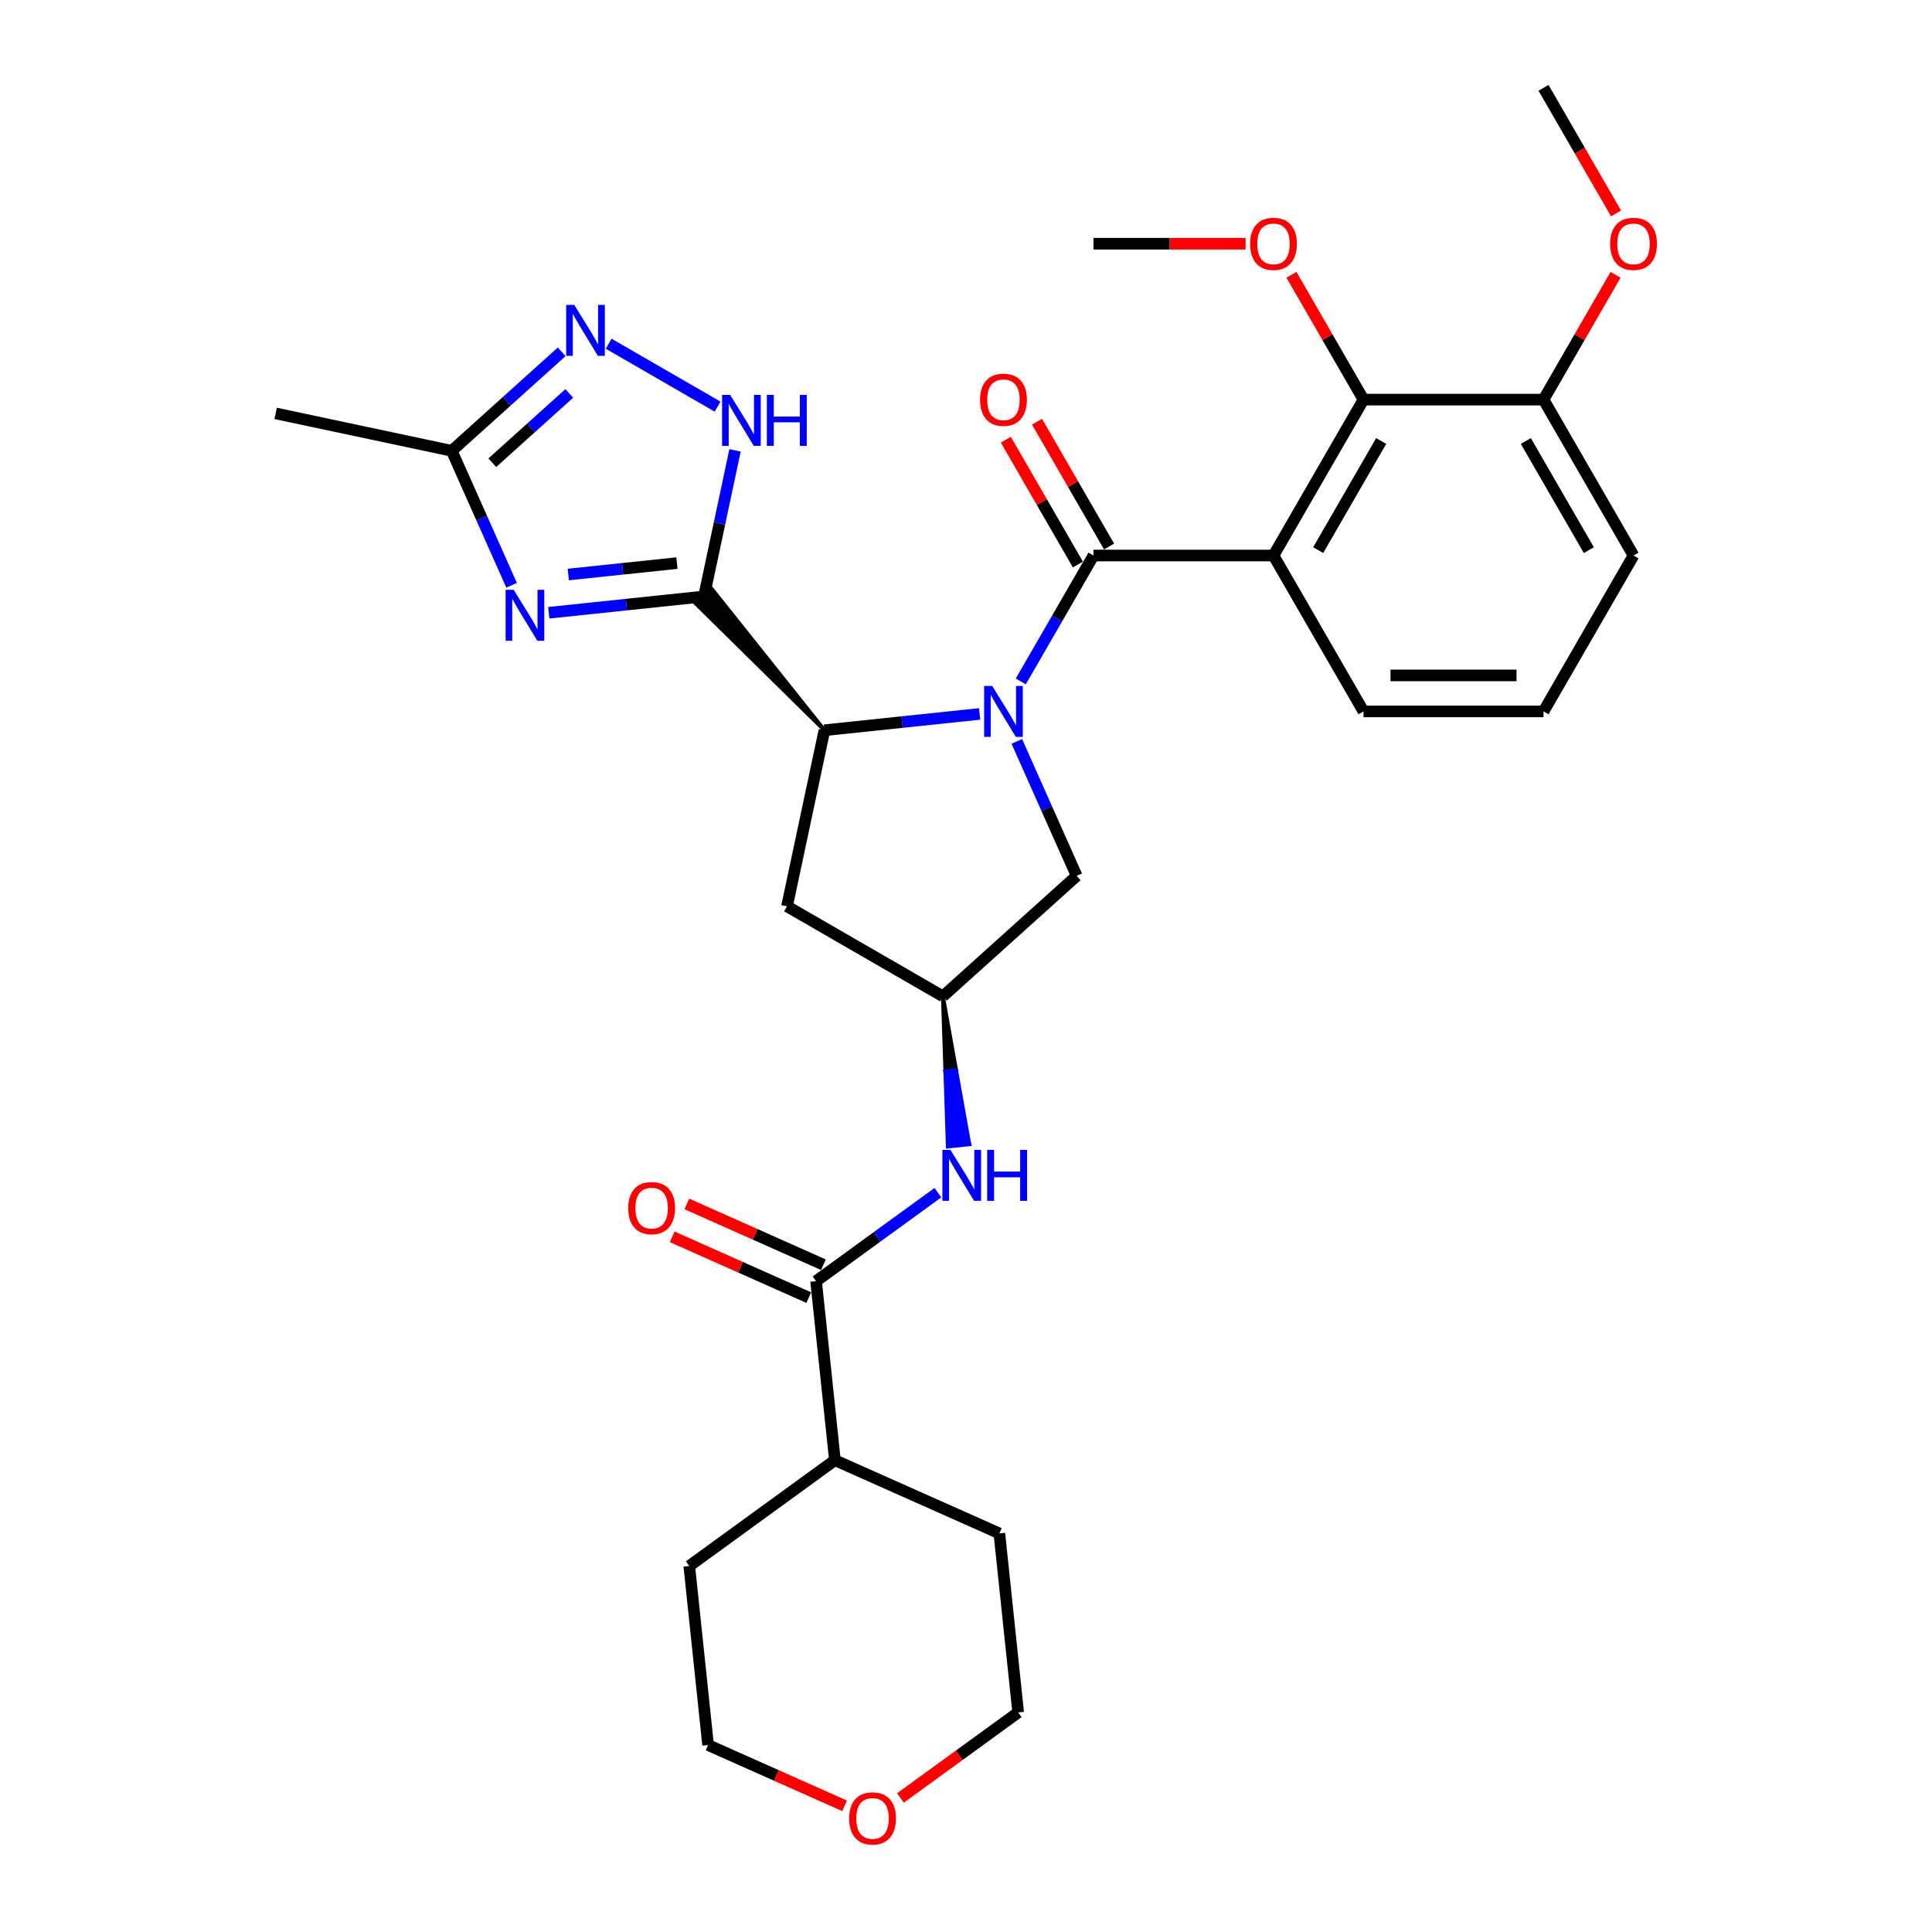 <?xml version='1.0' encoding='iso-8859-1'?>
<svg version='1.1' baseProfile='full'
              xmlns='http://www.w3.org/2000/svg'
                      xmlns:rdkit='http://www.rdkit.org/xml'
                      xmlns:xlink='http://www.w3.org/1999/xlink'
                  xml:space='preserve'
width='1000px' height='1000px' viewBox='0 0 1000 1000'>
<!-- END OF HEADER -->
<rect style='opacity:1.0;fill:#FFFFFF;stroke:none' width='1000' height='1000' x='0' y='0'> </rect>
<path class='bond-1' d='M 528.355,352.705 L 547.168,320.12' style='fill:none;fill-rule:evenodd;stroke:#0000FF;stroke-width:6px;stroke-linecap:butt;stroke-linejoin:miter;stroke-opacity:1' />
<path class='bond-1' d='M 547.168,320.12 L 565.981,287.535' style='fill:none;fill-rule:evenodd;stroke:#000000;stroke-width:6px;stroke-linecap:butt;stroke-linejoin:miter;stroke-opacity:1' />
<path class='bond-4' d='M 507.056,369.525 L 466.891,373.746' style='fill:none;fill-rule:evenodd;stroke:#0000FF;stroke-width:6px;stroke-linecap:butt;stroke-linejoin:miter;stroke-opacity:1' />
<path class='bond-4' d='M 466.891,373.746 L 426.726,377.968' style='fill:none;fill-rule:evenodd;stroke:#000000;stroke-width:6px;stroke-linecap:butt;stroke-linejoin:miter;stroke-opacity:1' />
<path class='bond-11' d='M 526.304,383.752 L 541.797,418.551' style='fill:none;fill-rule:evenodd;stroke:#0000FF;stroke-width:6px;stroke-linecap:butt;stroke-linejoin:miter;stroke-opacity:1' />
<path class='bond-11' d='M 541.797,418.551 L 557.291,453.35' style='fill:none;fill-rule:evenodd;stroke:#000000;stroke-width:6px;stroke-linecap:butt;stroke-linejoin:miter;stroke-opacity:1' />
<path class='bond-0' d='M 426.726,377.968 L 368.533,304.983 L 360.224,312.465 Z' style='fill:#000000;fill-rule:evenodd;fill-opacity:1;stroke:#000000;stroke-width:2px;stroke-linecap:butt;stroke-linejoin:miter;stroke-opacity:1;' />
<path class='bond-2' d='M 364.379,308.724 L 324.214,312.946' style='fill:none;fill-rule:evenodd;stroke:#000000;stroke-width:6px;stroke-linecap:butt;stroke-linejoin:miter;stroke-opacity:1' />
<path class='bond-2' d='M 324.214,312.946 L 284.049,317.167' style='fill:none;fill-rule:evenodd;stroke:#0000FF;stroke-width:6px;stroke-linecap:butt;stroke-linejoin:miter;stroke-opacity:1' />
<path class='bond-2' d='M 350.381,291.457 L 322.266,294.412' style='fill:none;fill-rule:evenodd;stroke:#000000;stroke-width:6px;stroke-linecap:butt;stroke-linejoin:miter;stroke-opacity:1' />
<path class='bond-2' d='M 322.266,294.412 L 294.15,297.367' style='fill:none;fill-rule:evenodd;stroke:#0000FF;stroke-width:6px;stroke-linecap:butt;stroke-linejoin:miter;stroke-opacity:1' />
<path class='bond-5' d='M 364.379,308.724 L 372.415,270.915' style='fill:none;fill-rule:evenodd;stroke:#000000;stroke-width:6px;stroke-linecap:butt;stroke-linejoin:miter;stroke-opacity:1' />
<path class='bond-5' d='M 372.415,270.915 L 380.452,233.107' style='fill:none;fill-rule:evenodd;stroke:#0000FF;stroke-width:6px;stroke-linecap:butt;stroke-linejoin:miter;stroke-opacity:1' />
<path class='bond-3' d='M 565.981,287.535 L 659.158,287.535' style='fill:none;fill-rule:evenodd;stroke:#000000;stroke-width:6px;stroke-linecap:butt;stroke-linejoin:miter;stroke-opacity:1' />
<path class='bond-14' d='M 574.05,282.876 L 555.398,250.57' style='fill:none;fill-rule:evenodd;stroke:#000000;stroke-width:6px;stroke-linecap:butt;stroke-linejoin:miter;stroke-opacity:1' />
<path class='bond-14' d='M 555.398,250.57 L 536.747,218.265' style='fill:none;fill-rule:evenodd;stroke:#FF0000;stroke-width:6px;stroke-linecap:butt;stroke-linejoin:miter;stroke-opacity:1' />
<path class='bond-14' d='M 557.911,292.194 L 539.26,259.888' style='fill:none;fill-rule:evenodd;stroke:#000000;stroke-width:6px;stroke-linecap:butt;stroke-linejoin:miter;stroke-opacity:1' />
<path class='bond-14' d='M 539.26,259.888 L 520.608,227.583' style='fill:none;fill-rule:evenodd;stroke:#FF0000;stroke-width:6px;stroke-linecap:butt;stroke-linejoin:miter;stroke-opacity:1' />
<path class='bond-7' d='M 264.801,302.94 L 249.307,268.141' style='fill:none;fill-rule:evenodd;stroke:#0000FF;stroke-width:6px;stroke-linecap:butt;stroke-linejoin:miter;stroke-opacity:1' />
<path class='bond-7' d='M 249.307,268.141 L 233.814,233.343' style='fill:none;fill-rule:evenodd;stroke:#000000;stroke-width:6px;stroke-linecap:butt;stroke-linejoin:miter;stroke-opacity:1' />
<path class='bond-8' d='M 659.158,287.535 L 705.746,206.841' style='fill:none;fill-rule:evenodd;stroke:#000000;stroke-width:6px;stroke-linecap:butt;stroke-linejoin:miter;stroke-opacity:1' />
<path class='bond-8' d='M 682.284,284.749 L 714.896,228.263' style='fill:none;fill-rule:evenodd;stroke:#000000;stroke-width:6px;stroke-linecap:butt;stroke-linejoin:miter;stroke-opacity:1' />
<path class='bond-19' d='M 659.158,287.535 L 705.746,368.228' style='fill:none;fill-rule:evenodd;stroke:#000000;stroke-width:6px;stroke-linecap:butt;stroke-linejoin:miter;stroke-opacity:1' />
<path class='bond-12' d='M 426.726,377.968 L 407.354,469.109' style='fill:none;fill-rule:evenodd;stroke:#000000;stroke-width:6px;stroke-linecap:butt;stroke-linejoin:miter;stroke-opacity:1' />
<path class='bond-6' d='M 371.415,210.461 L 315.038,177.912' style='fill:none;fill-rule:evenodd;stroke:#0000FF;stroke-width:6px;stroke-linecap:butt;stroke-linejoin:miter;stroke-opacity:1' />
<path class='bond-32' d='M 290.721,182.103 L 262.268,207.723' style='fill:none;fill-rule:evenodd;stroke:#0000FF;stroke-width:6px;stroke-linecap:butt;stroke-linejoin:miter;stroke-opacity:1' />
<path class='bond-32' d='M 262.268,207.723 L 233.814,233.343' style='fill:none;fill-rule:evenodd;stroke:#000000;stroke-width:6px;stroke-linecap:butt;stroke-linejoin:miter;stroke-opacity:1' />
<path class='bond-32' d='M 294.655,203.638 L 274.737,221.572' style='fill:none;fill-rule:evenodd;stroke:#0000FF;stroke-width:6px;stroke-linecap:butt;stroke-linejoin:miter;stroke-opacity:1' />
<path class='bond-32' d='M 274.737,221.572 L 254.819,239.505' style='fill:none;fill-rule:evenodd;stroke:#000000;stroke-width:6px;stroke-linecap:butt;stroke-linejoin:miter;stroke-opacity:1' />
<path class='bond-22' d='M 233.814,233.343 L 142.673,213.97' style='fill:none;fill-rule:evenodd;stroke:#000000;stroke-width:6px;stroke-linecap:butt;stroke-linejoin:miter;stroke-opacity:1' />
<path class='bond-16' d='M 705.746,206.841 L 798.923,206.841' style='fill:none;fill-rule:evenodd;stroke:#000000;stroke-width:6px;stroke-linecap:butt;stroke-linejoin:miter;stroke-opacity:1' />
<path class='bond-20' d='M 705.746,206.841 L 687.094,174.536' style='fill:none;fill-rule:evenodd;stroke:#000000;stroke-width:6px;stroke-linecap:butt;stroke-linejoin:miter;stroke-opacity:1' />
<path class='bond-20' d='M 687.094,174.536 L 668.443,142.23' style='fill:none;fill-rule:evenodd;stroke:#FF0000;stroke-width:6px;stroke-linecap:butt;stroke-linejoin:miter;stroke-opacity:1' />
<path class='bond-9' d='M 422.405,663.131 L 453.928,640.229' style='fill:none;fill-rule:evenodd;stroke:#000000;stroke-width:6px;stroke-linecap:butt;stroke-linejoin:miter;stroke-opacity:1' />
<path class='bond-9' d='M 453.928,640.229 L 485.45,617.326' style='fill:none;fill-rule:evenodd;stroke:#0000FF;stroke-width:6px;stroke-linecap:butt;stroke-linejoin:miter;stroke-opacity:1' />
<path class='bond-15' d='M 426.195,654.619 L 390.855,638.885' style='fill:none;fill-rule:evenodd;stroke:#000000;stroke-width:6px;stroke-linecap:butt;stroke-linejoin:miter;stroke-opacity:1' />
<path class='bond-15' d='M 390.855,638.885 L 355.516,623.151' style='fill:none;fill-rule:evenodd;stroke:#FF0000;stroke-width:6px;stroke-linecap:butt;stroke-linejoin:miter;stroke-opacity:1' />
<path class='bond-15' d='M 418.615,671.643 L 383.276,655.909' style='fill:none;fill-rule:evenodd;stroke:#000000;stroke-width:6px;stroke-linecap:butt;stroke-linejoin:miter;stroke-opacity:1' />
<path class='bond-15' d='M 383.276,655.909 L 347.936,640.175' style='fill:none;fill-rule:evenodd;stroke:#FF0000;stroke-width:6px;stroke-linecap:butt;stroke-linejoin:miter;stroke-opacity:1' />
<path class='bond-17' d='M 422.405,663.131 L 432.145,755.798' style='fill:none;fill-rule:evenodd;stroke:#000000;stroke-width:6px;stroke-linecap:butt;stroke-linejoin:miter;stroke-opacity:1' />
<path class='bond-10' d='M 488.047,515.697 L 489.321,554.561 L 494.881,553.976 Z' style='fill:#000000;fill-rule:evenodd;fill-opacity:1;stroke:#000000;stroke-width:2px;stroke-linecap:butt;stroke-linejoin:miter;stroke-opacity:1;' />
<path class='bond-10' d='M 489.321,554.561 L 501.715,592.256 L 490.595,593.424 Z' style='fill:#0000FF;fill-rule:evenodd;fill-opacity:1;stroke:#0000FF;stroke-width:2px;stroke-linecap:butt;stroke-linejoin:miter;stroke-opacity:1;' />
<path class='bond-10' d='M 489.321,554.561 L 494.881,553.976 L 501.715,592.256 Z' style='fill:#0000FF;fill-rule:evenodd;fill-opacity:1;stroke:#0000FF;stroke-width:2px;stroke-linecap:butt;stroke-linejoin:miter;stroke-opacity:1;' />
<path class='bond-13' d='M 557.291,453.35 L 488.047,515.697' style='fill:none;fill-rule:evenodd;stroke:#000000;stroke-width:6px;stroke-linecap:butt;stroke-linejoin:miter;stroke-opacity:1' />
<path class='bond-31' d='M 407.354,469.109 L 488.047,515.697' style='fill:none;fill-rule:evenodd;stroke:#000000;stroke-width:6px;stroke-linecap:butt;stroke-linejoin:miter;stroke-opacity:1' />
<path class='bond-21' d='M 798.923,206.841 L 817.574,174.536' style='fill:none;fill-rule:evenodd;stroke:#000000;stroke-width:6px;stroke-linecap:butt;stroke-linejoin:miter;stroke-opacity:1' />
<path class='bond-21' d='M 817.574,174.536 L 836.226,142.23' style='fill:none;fill-rule:evenodd;stroke:#FF0000;stroke-width:6px;stroke-linecap:butt;stroke-linejoin:miter;stroke-opacity:1' />
<path class='bond-33' d='M 798.923,206.841 L 845.511,287.535' style='fill:none;fill-rule:evenodd;stroke:#000000;stroke-width:6px;stroke-linecap:butt;stroke-linejoin:miter;stroke-opacity:1' />
<path class='bond-33' d='M 789.772,228.263 L 822.384,284.749' style='fill:none;fill-rule:evenodd;stroke:#000000;stroke-width:6px;stroke-linecap:butt;stroke-linejoin:miter;stroke-opacity:1' />
<path class='bond-27' d='M 432.145,755.798 L 517.266,793.696' style='fill:none;fill-rule:evenodd;stroke:#000000;stroke-width:6px;stroke-linecap:butt;stroke-linejoin:miter;stroke-opacity:1' />
<path class='bond-28' d='M 432.145,755.798 L 356.763,810.565' style='fill:none;fill-rule:evenodd;stroke:#000000;stroke-width:6px;stroke-linecap:butt;stroke-linejoin:miter;stroke-opacity:1' />
<path class='bond-18' d='M 437.181,934.7 L 401.842,918.966' style='fill:none;fill-rule:evenodd;stroke:#FF0000;stroke-width:6px;stroke-linecap:butt;stroke-linejoin:miter;stroke-opacity:1' />
<path class='bond-18' d='M 401.842,918.966 L 366.503,903.232' style='fill:none;fill-rule:evenodd;stroke:#000000;stroke-width:6px;stroke-linecap:butt;stroke-linejoin:miter;stroke-opacity:1' />
<path class='bond-34' d='M 466.066,930.637 L 496.536,908.5' style='fill:none;fill-rule:evenodd;stroke:#FF0000;stroke-width:6px;stroke-linecap:butt;stroke-linejoin:miter;stroke-opacity:1' />
<path class='bond-34' d='M 496.536,908.5 L 527.005,886.362' style='fill:none;fill-rule:evenodd;stroke:#000000;stroke-width:6px;stroke-linecap:butt;stroke-linejoin:miter;stroke-opacity:1' />
<path class='bond-23' d='M 705.746,368.228 L 798.923,368.228' style='fill:none;fill-rule:evenodd;stroke:#000000;stroke-width:6px;stroke-linecap:butt;stroke-linejoin:miter;stroke-opacity:1' />
<path class='bond-23' d='M 719.722,349.593 L 784.946,349.593' style='fill:none;fill-rule:evenodd;stroke:#000000;stroke-width:6px;stroke-linecap:butt;stroke-linejoin:miter;stroke-opacity:1' />
<path class='bond-29' d='M 644.715,126.148 L 605.348,126.148' style='fill:none;fill-rule:evenodd;stroke:#FF0000;stroke-width:6px;stroke-linecap:butt;stroke-linejoin:miter;stroke-opacity:1' />
<path class='bond-29' d='M 605.348,126.148 L 565.981,126.148' style='fill:none;fill-rule:evenodd;stroke:#000000;stroke-width:6px;stroke-linecap:butt;stroke-linejoin:miter;stroke-opacity:1' />
<path class='bond-30' d='M 836.463,110.476 L 817.693,77.965' style='fill:none;fill-rule:evenodd;stroke:#FF0000;stroke-width:6px;stroke-linecap:butt;stroke-linejoin:miter;stroke-opacity:1' />
<path class='bond-30' d='M 817.693,77.965 L 798.923,45.455' style='fill:none;fill-rule:evenodd;stroke:#000000;stroke-width:6px;stroke-linecap:butt;stroke-linejoin:miter;stroke-opacity:1' />
<path class='bond-24' d='M 798.923,368.228 L 845.511,287.535' style='fill:none;fill-rule:evenodd;stroke:#000000;stroke-width:6px;stroke-linecap:butt;stroke-linejoin:miter;stroke-opacity:1' />
<path class='bond-25' d='M 527.005,886.362 L 517.266,793.696' style='fill:none;fill-rule:evenodd;stroke:#000000;stroke-width:6px;stroke-linecap:butt;stroke-linejoin:miter;stroke-opacity:1' />
<path class='bond-26' d='M 366.503,903.232 L 356.763,810.565' style='fill:none;fill-rule:evenodd;stroke:#000000;stroke-width:6px;stroke-linecap:butt;stroke-linejoin:miter;stroke-opacity:1' />
<path  class='atom-0' d='M 513.56 355.034
L 522.206 369.011
Q 523.064 370.39, 524.443 372.887
Q 525.822 375.384, 525.896 375.533
L 525.896 355.034
L 529.4 355.034
L 529.4 381.422
L 525.784 381.422
L 516.504 366.141
Q 515.423 364.352, 514.268 362.302
Q 513.15 360.252, 512.814 359.619
L 512.814 381.422
L 509.385 381.422
L 509.385 355.034
L 513.56 355.034
' fill='#0000FF'/>
<path  class='atom-3' d='M 265.879 305.27
L 274.526 319.246
Q 275.383 320.625, 276.763 323.123
Q 278.142 325.62, 278.216 325.769
L 278.216 305.27
L 281.72 305.27
L 281.72 331.658
L 278.104 331.658
L 268.824 316.377
Q 267.743 314.588, 266.588 312.538
Q 265.469 310.488, 265.134 309.854
L 265.134 331.658
L 261.705 331.658
L 261.705 305.27
L 265.879 305.27
' fill='#0000FF'/>
<path  class='atom-6' d='M 377.918 204.39
L 386.565 218.366
Q 387.422 219.745, 388.801 222.242
Q 390.18 224.739, 390.255 224.889
L 390.255 204.39
L 393.758 204.39
L 393.758 230.777
L 390.143 230.777
L 380.863 215.496
Q 379.782 213.707, 378.626 211.657
Q 377.508 209.608, 377.173 208.974
L 377.173 230.777
L 373.744 230.777
L 373.744 204.39
L 377.918 204.39
' fill='#0000FF'/>
<path  class='atom-6' d='M 396.926 204.39
L 400.504 204.39
L 400.504 215.608
L 413.996 215.608
L 413.996 204.39
L 417.574 204.39
L 417.574 230.777
L 413.996 230.777
L 413.996 218.59
L 400.504 218.59
L 400.504 230.777
L 396.926 230.777
L 396.926 204.39
' fill='#0000FF'/>
<path  class='atom-7' d='M 297.225 157.801
L 305.872 171.778
Q 306.729 173.157, 308.108 175.654
Q 309.487 178.151, 309.561 178.3
L 309.561 157.801
L 313.065 157.801
L 313.065 184.189
L 309.45 184.189
L 300.169 168.908
Q 299.088 167.119, 297.933 165.069
Q 296.815 163.019, 296.479 162.386
L 296.479 184.189
L 293.051 184.189
L 293.051 157.801
L 297.225 157.801
' fill='#0000FF'/>
<path  class='atom-11' d='M 491.954 595.169
L 500.601 609.146
Q 501.458 610.525, 502.837 613.022
Q 504.216 615.519, 504.29 615.668
L 504.29 595.169
L 507.794 595.169
L 507.794 621.557
L 504.179 621.557
L 494.898 606.276
Q 493.817 604.487, 492.662 602.437
Q 491.544 600.387, 491.208 599.754
L 491.208 621.557
L 487.779 621.557
L 487.779 595.169
L 491.954 595.169
' fill='#0000FF'/>
<path  class='atom-11' d='M 510.962 595.169
L 514.54 595.169
L 514.54 606.388
L 528.032 606.388
L 528.032 595.169
L 531.61 595.169
L 531.61 621.557
L 528.032 621.557
L 528.032 609.37
L 514.54 609.37
L 514.54 621.557
L 510.962 621.557
L 510.962 595.169
' fill='#0000FF'/>
<path  class='atom-15' d='M 507.279 206.916
Q 507.279 200.58, 510.41 197.039
Q 513.541 193.499, 519.392 193.499
Q 525.244 193.499, 528.375 197.039
Q 531.505 200.58, 531.505 206.916
Q 531.505 213.327, 528.337 216.979
Q 525.169 220.594, 519.392 220.594
Q 513.578 220.594, 510.41 216.979
Q 507.279 213.364, 507.279 206.916
M 519.392 217.613
Q 523.418 217.613, 525.579 214.929
Q 527.778 212.208, 527.778 206.916
Q 527.778 201.735, 525.579 199.126
Q 523.418 196.48, 519.392 196.48
Q 515.367 196.48, 513.168 199.089
Q 511.006 201.698, 511.006 206.916
Q 511.006 212.246, 513.168 214.929
Q 515.367 217.613, 519.392 217.613
' fill='#FF0000'/>
<path  class='atom-16' d='M 325.171 625.307
Q 325.171 618.971, 328.302 615.431
Q 331.432 611.89, 337.284 611.89
Q 343.135 611.89, 346.266 615.431
Q 349.397 618.971, 349.397 625.307
Q 349.397 631.718, 346.229 635.37
Q 343.061 638.986, 337.284 638.986
Q 331.47 638.986, 328.302 635.37
Q 325.171 631.755, 325.171 625.307
M 337.284 636.004
Q 341.309 636.004, 343.471 633.321
Q 345.67 630.6, 345.67 625.307
Q 345.67 620.127, 343.471 617.518
Q 341.309 614.872, 337.284 614.872
Q 333.259 614.872, 331.06 617.48
Q 328.898 620.089, 328.898 625.307
Q 328.898 630.637, 331.06 633.321
Q 333.259 636.004, 337.284 636.004
' fill='#FF0000'/>
<path  class='atom-19' d='M 439.511 941.205
Q 439.511 934.869, 442.642 931.328
Q 445.772 927.787, 451.624 927.787
Q 457.475 927.787, 460.606 931.328
Q 463.737 934.869, 463.737 941.205
Q 463.737 947.615, 460.569 951.268
Q 457.401 954.883, 451.624 954.883
Q 445.81 954.883, 442.642 951.268
Q 439.511 947.653, 439.511 941.205
M 451.624 951.901
Q 455.649 951.901, 457.811 949.218
Q 460.01 946.497, 460.01 941.205
Q 460.01 936.024, 457.811 933.415
Q 455.649 930.769, 451.624 930.769
Q 447.599 930.769, 445.4 933.378
Q 443.238 935.987, 443.238 941.205
Q 443.238 946.534, 445.4 949.218
Q 447.599 951.901, 451.624 951.901
' fill='#FF0000'/>
<path  class='atom-21' d='M 647.045 126.223
Q 647.045 119.887, 650.175 116.346
Q 653.306 112.805, 659.158 112.805
Q 665.009 112.805, 668.14 116.346
Q 671.271 119.887, 671.271 126.223
Q 671.271 132.633, 668.103 136.286
Q 664.934 139.901, 659.158 139.901
Q 653.343 139.901, 650.175 136.286
Q 647.045 132.67, 647.045 126.223
M 659.158 136.919
Q 663.183 136.919, 665.344 134.236
Q 667.543 131.515, 667.543 126.223
Q 667.543 121.042, 665.344 118.433
Q 663.183 115.787, 659.158 115.787
Q 655.132 115.787, 652.933 118.396
Q 650.772 121.005, 650.772 126.223
Q 650.772 131.552, 652.933 134.236
Q 655.132 136.919, 659.158 136.919
' fill='#FF0000'/>
<path  class='atom-22' d='M 833.398 126.223
Q 833.398 119.887, 836.529 116.346
Q 839.66 112.805, 845.511 112.805
Q 851.363 112.805, 854.493 116.346
Q 857.624 119.887, 857.624 126.223
Q 857.624 132.633, 854.456 136.286
Q 851.288 139.901, 845.511 139.901
Q 839.697 139.901, 836.529 136.286
Q 833.398 132.67, 833.398 126.223
M 845.511 136.919
Q 849.536 136.919, 851.698 134.236
Q 853.897 131.515, 853.897 126.223
Q 853.897 121.042, 851.698 118.433
Q 849.536 115.787, 845.511 115.787
Q 841.486 115.787, 839.287 118.396
Q 837.125 121.005, 837.125 126.223
Q 837.125 131.552, 839.287 134.236
Q 841.486 136.919, 845.511 136.919
' fill='#FF0000'/>
</svg>
